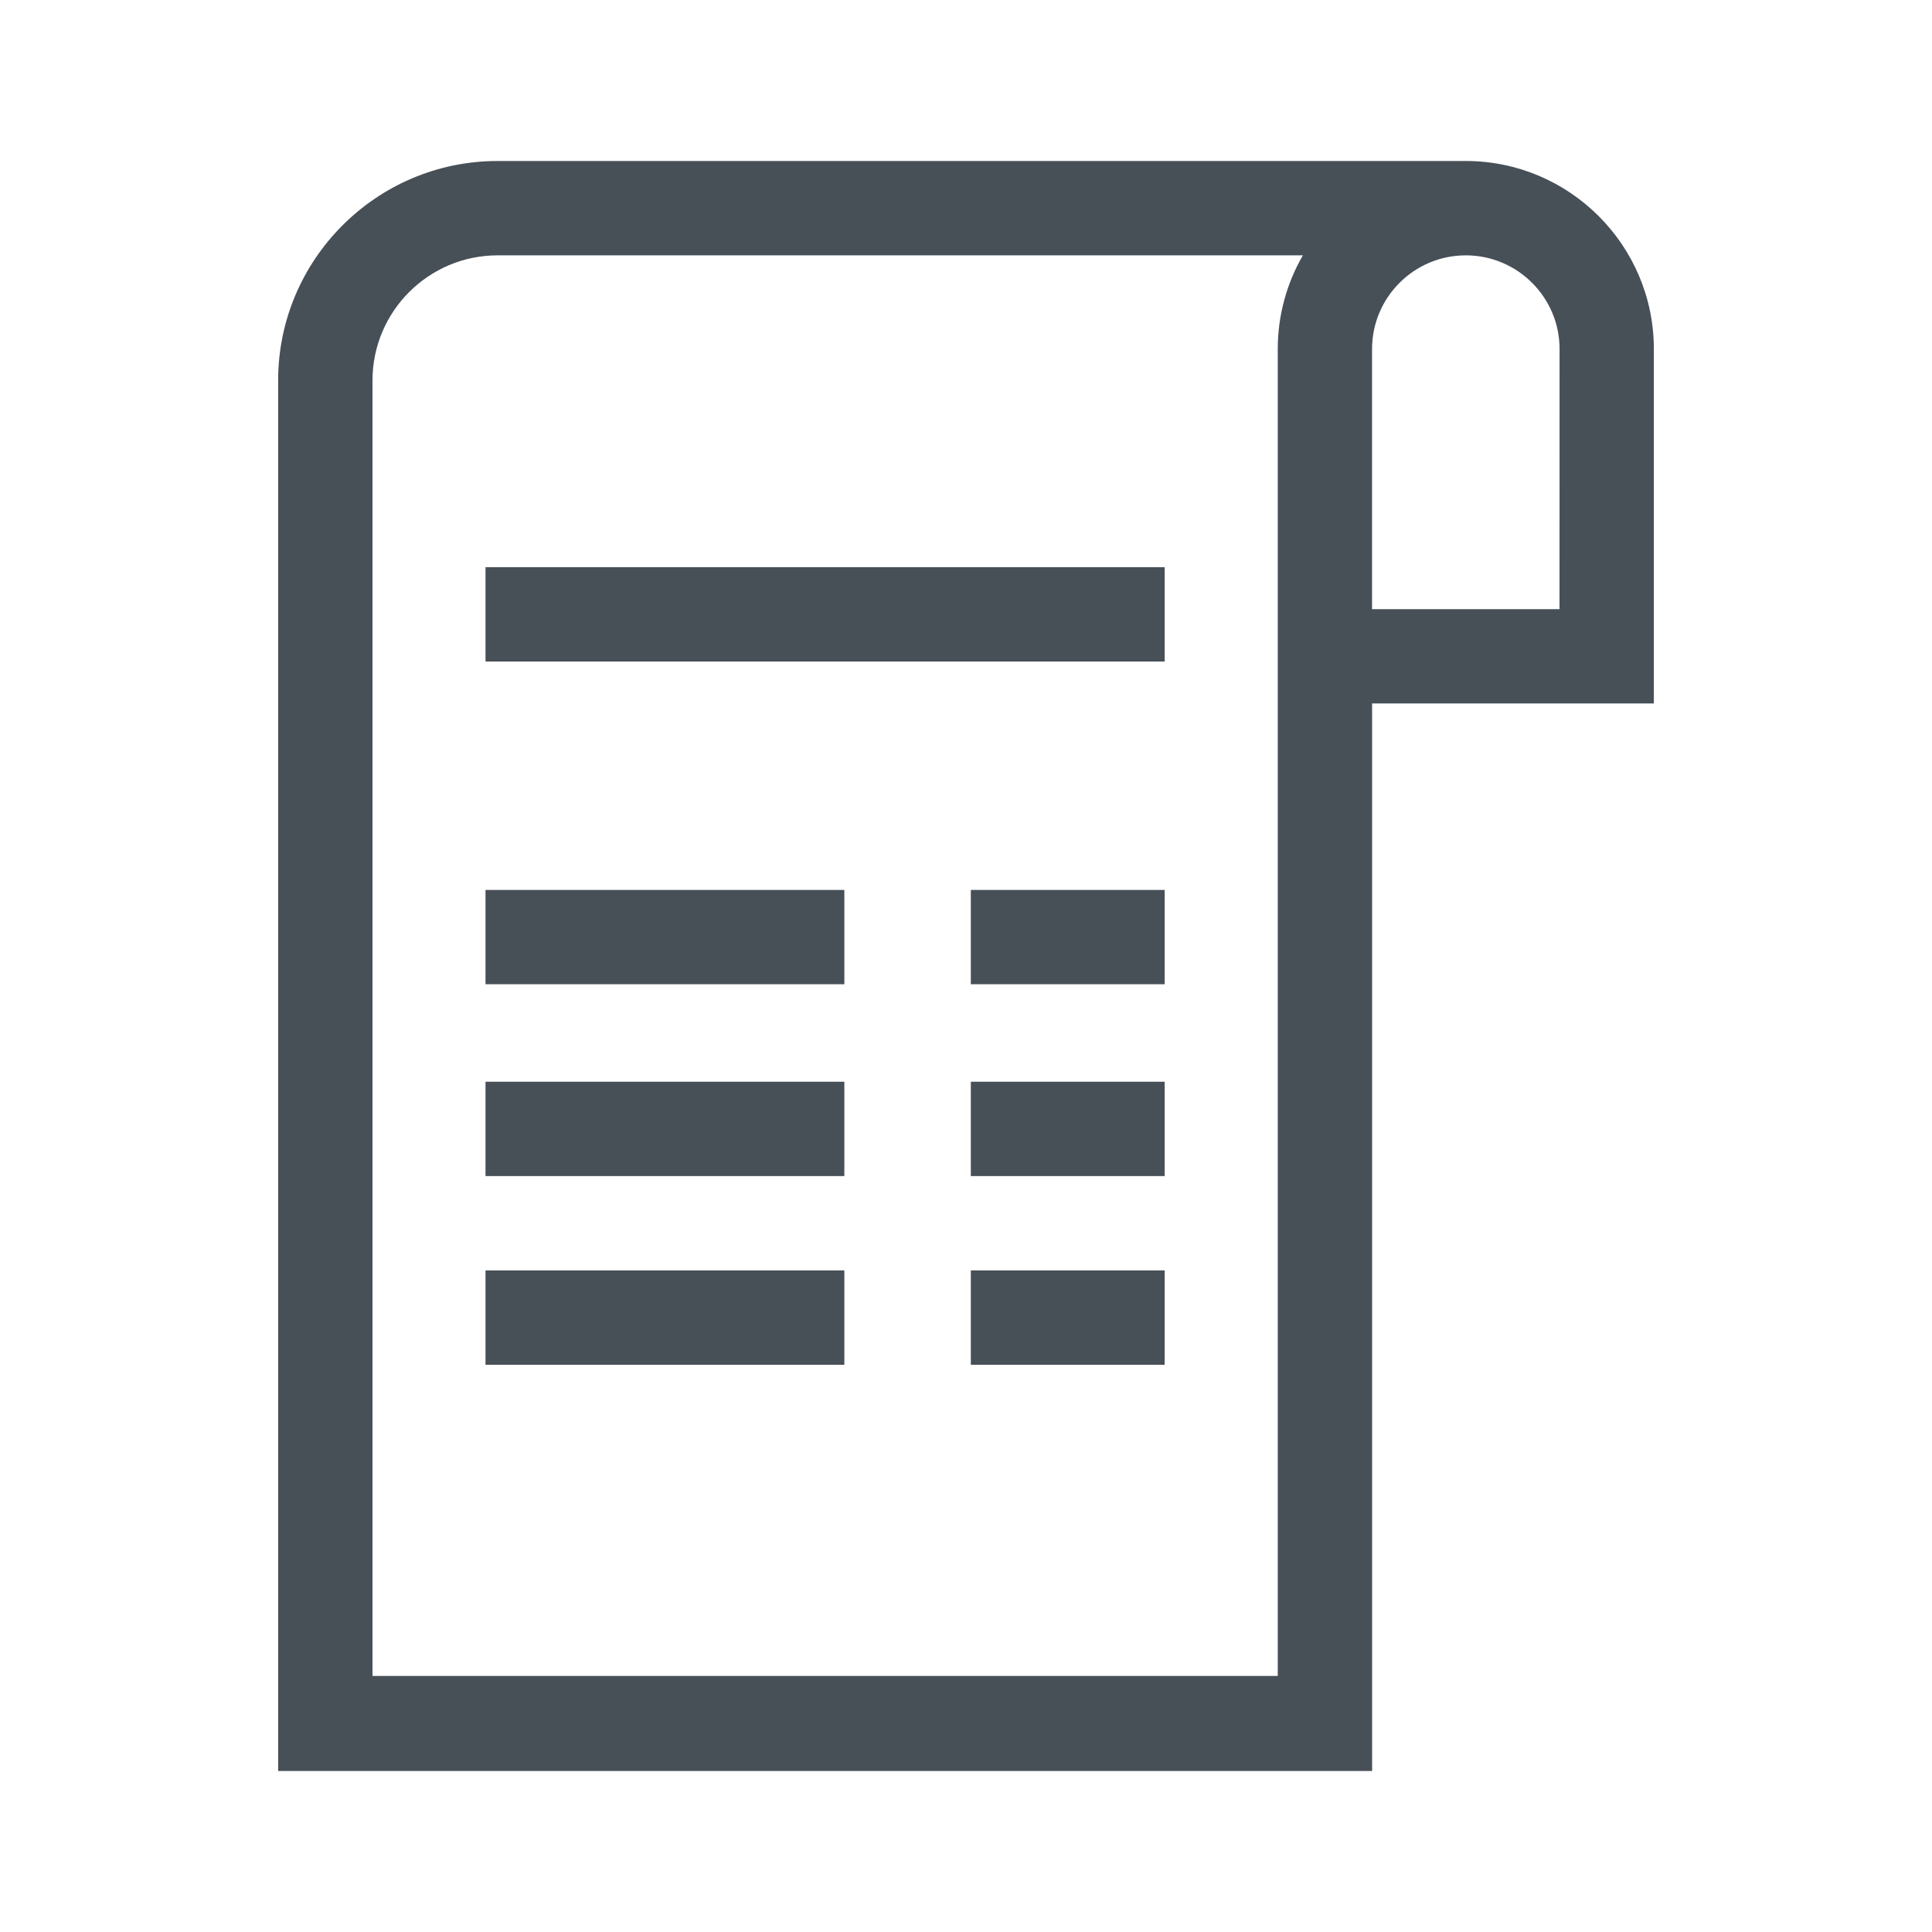 <svg xmlns="http://www.w3.org/2000/svg" width="30" height="30" viewBox="0 0 30 30" fill="none"><path d="M25.681 5.42C25.681 3.81 24.371 2.5 22.761 2.5H7.727C5.848 2.5 4.319 4.029 4.319 5.908V27.5H21.306V10.923H25.681L25.681 5.42ZM19.841 26.024H5.784V5.908C5.784 4.837 6.655 3.965 7.727 3.965H20.231C19.983 4.394 19.841 4.891 19.841 5.42V26.024ZM24.216 9.459H21.305V5.42C21.305 4.618 21.958 3.965 22.761 3.965C23.564 3.965 24.217 4.618 24.217 5.42L24.216 9.459Z" fill="#474F57"></path><path d="M7.539 8.807H18.085V10.272H7.539V8.807Z" fill="#474F57"></path><path d="M7.539 13.819H13.111V15.283H7.539V13.819Z" fill="#474F57"></path><path d="M15.075 13.819H18.085V15.283H15.075V13.819Z" fill="#474F57"></path><path d="M7.539 16.797H13.111V18.262H7.539V16.797Z" fill="#474F57"></path><path d="M15.075 16.797H18.085V18.262H15.075V16.797Z" fill="#474F57"></path><path d="M7.539 19.727H13.111V21.192H7.539V19.727Z" fill="#474F57"></path><path d="M15.075 19.727H18.085V21.192H15.075V19.727Z" fill="#474F57"></path></svg>